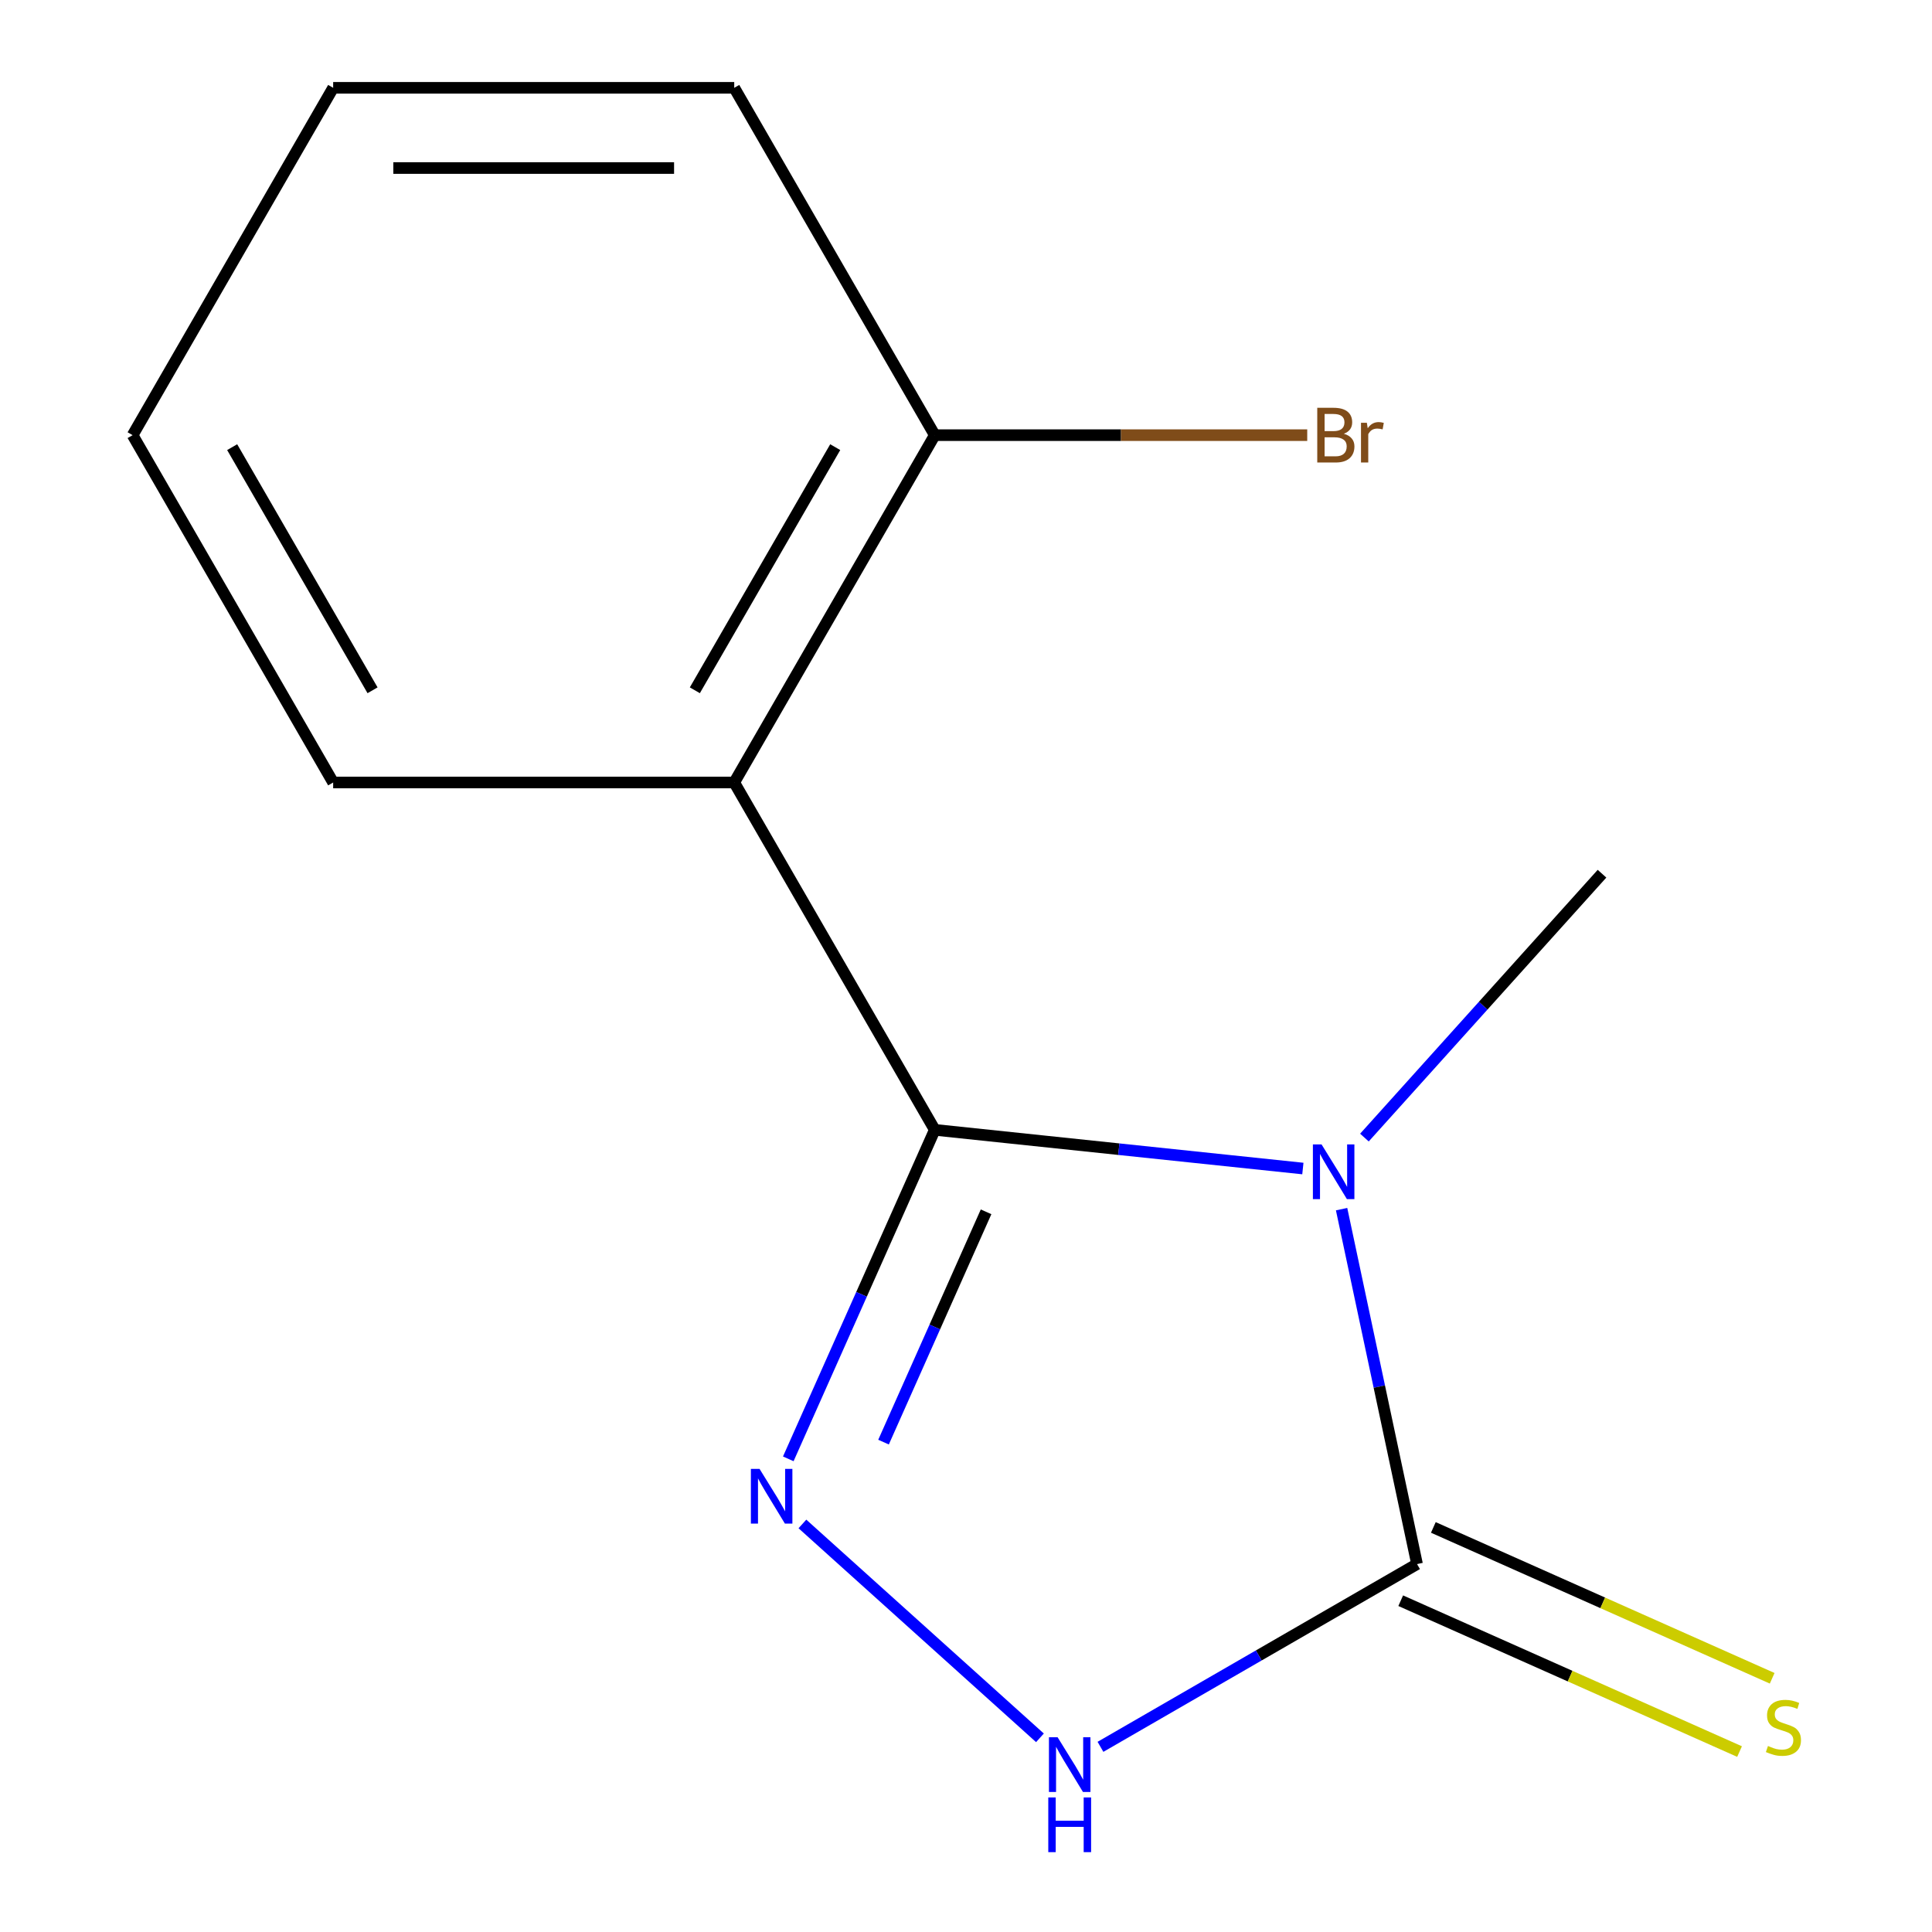 <?xml version='1.0' encoding='iso-8859-1'?>
<svg version='1.1' baseProfile='full'
              xmlns='http://www.w3.org/2000/svg'
                      xmlns:rdkit='http://www.rdkit.org/xml'
                      xmlns:xlink='http://www.w3.org/1999/xlink'
                  xml:space='preserve'
width='1000px' height='1000px' viewBox='0 0 1000 1000'>
<!-- END OF HEADER -->
<rect style='opacity:1.0;fill:#FFFFFF;stroke:none' width='1000' height='1000' x='0' y='0'> </rect>
<path class='bond-0' d='M 483.835,584.801 L 579.099,594.814' style='fill:none;fill-rule:evenodd;stroke:#000000;stroke-width:6px;stroke-linecap:butt;stroke-linejoin:miter;stroke-opacity:1' />
<path class='bond-0' d='M 579.099,594.814 L 674.362,604.827' style='fill:none;fill-rule:evenodd;stroke:#0000FF;stroke-width:6px;stroke-linecap:butt;stroke-linejoin:miter;stroke-opacity:1' />
<path class='bond-1' d='M 483.835,584.801 L 445.924,669.95' style='fill:none;fill-rule:evenodd;stroke:#000000;stroke-width:6px;stroke-linecap:butt;stroke-linejoin:miter;stroke-opacity:1' />
<path class='bond-1' d='M 445.924,669.95 L 408.014,755.099' style='fill:none;fill-rule:evenodd;stroke:#0000FF;stroke-width:6px;stroke-linecap:butt;stroke-linejoin:miter;stroke-opacity:1' />
<path class='bond-1' d='M 510.391,627.233 L 483.854,686.837' style='fill:none;fill-rule:evenodd;stroke:#000000;stroke-width:6px;stroke-linecap:butt;stroke-linejoin:miter;stroke-opacity:1' />
<path class='bond-1' d='M 483.854,686.837 L 457.316,746.441' style='fill:none;fill-rule:evenodd;stroke:#0000FF;stroke-width:6px;stroke-linecap:butt;stroke-linejoin:miter;stroke-opacity:1' />
<path class='bond-3' d='M 483.835,584.801 L 380.037,405.019' style='fill:none;fill-rule:evenodd;stroke:#000000;stroke-width:6px;stroke-linecap:butt;stroke-linejoin:miter;stroke-opacity:1' />
<path class='bond-2' d='M 694.405,625.851 L 713.929,717.705' style='fill:none;fill-rule:evenodd;stroke:#0000FF;stroke-width:6px;stroke-linecap:butt;stroke-linejoin:miter;stroke-opacity:1' />
<path class='bond-2' d='M 713.929,717.705 L 733.454,809.559' style='fill:none;fill-rule:evenodd;stroke:#000000;stroke-width:6px;stroke-linecap:butt;stroke-linejoin:miter;stroke-opacity:1' />
<path class='bond-7' d='M 706.222,588.809 L 767.711,520.518' style='fill:none;fill-rule:evenodd;stroke:#0000FF;stroke-width:6px;stroke-linecap:butt;stroke-linejoin:miter;stroke-opacity:1' />
<path class='bond-7' d='M 767.711,520.518 L 829.2,452.228' style='fill:none;fill-rule:evenodd;stroke:#000000;stroke-width:6px;stroke-linecap:butt;stroke-linejoin:miter;stroke-opacity:1' />
<path class='bond-4' d='M 415.328,788.792 L 538.277,899.496' style='fill:none;fill-rule:evenodd;stroke:#0000FF;stroke-width:6px;stroke-linecap:butt;stroke-linejoin:miter;stroke-opacity:1' />
<path class='bond-5' d='M 725.01,828.524 L 812.699,867.565' style='fill:none;fill-rule:evenodd;stroke:#000000;stroke-width:6px;stroke-linecap:butt;stroke-linejoin:miter;stroke-opacity:1' />
<path class='bond-5' d='M 812.699,867.565 L 900.387,906.607' style='fill:none;fill-rule:evenodd;stroke:#CCCC00;stroke-width:6px;stroke-linecap:butt;stroke-linejoin:miter;stroke-opacity:1' />
<path class='bond-5' d='M 741.897,790.594 L 829.586,829.636' style='fill:none;fill-rule:evenodd;stroke:#000000;stroke-width:6px;stroke-linecap:butt;stroke-linejoin:miter;stroke-opacity:1' />
<path class='bond-5' d='M 829.586,829.636 L 917.274,868.677' style='fill:none;fill-rule:evenodd;stroke:#CCCC00;stroke-width:6px;stroke-linecap:butt;stroke-linejoin:miter;stroke-opacity:1' />
<path class='bond-13' d='M 733.454,809.559 L 651.527,856.859' style='fill:none;fill-rule:evenodd;stroke:#000000;stroke-width:6px;stroke-linecap:butt;stroke-linejoin:miter;stroke-opacity:1' />
<path class='bond-13' d='M 651.527,856.859 L 569.601,904.159' style='fill:none;fill-rule:evenodd;stroke:#0000FF;stroke-width:6px;stroke-linecap:butt;stroke-linejoin:miter;stroke-opacity:1' />
<path class='bond-6' d='M 380.037,405.019 L 483.835,225.237' style='fill:none;fill-rule:evenodd;stroke:#000000;stroke-width:6px;stroke-linecap:butt;stroke-linejoin:miter;stroke-opacity:1' />
<path class='bond-6' d='M 359.651,357.292 L 432.309,231.445' style='fill:none;fill-rule:evenodd;stroke:#000000;stroke-width:6px;stroke-linecap:butt;stroke-linejoin:miter;stroke-opacity:1' />
<path class='bond-9' d='M 380.037,405.019 L 172.443,405.019' style='fill:none;fill-rule:evenodd;stroke:#000000;stroke-width:6px;stroke-linecap:butt;stroke-linejoin:miter;stroke-opacity:1' />
<path class='bond-8' d='M 483.835,225.237 L 580.227,225.237' style='fill:none;fill-rule:evenodd;stroke:#000000;stroke-width:6px;stroke-linecap:butt;stroke-linejoin:miter;stroke-opacity:1' />
<path class='bond-8' d='M 580.227,225.237 L 676.62,225.237' style='fill:none;fill-rule:evenodd;stroke:#7F4C19;stroke-width:6px;stroke-linecap:butt;stroke-linejoin:miter;stroke-opacity:1' />
<path class='bond-10' d='M 483.835,225.237 L 380.037,45.455' style='fill:none;fill-rule:evenodd;stroke:#000000;stroke-width:6px;stroke-linecap:butt;stroke-linejoin:miter;stroke-opacity:1' />
<path class='bond-11' d='M 172.443,405.019 L 68.645,225.237' style='fill:none;fill-rule:evenodd;stroke:#000000;stroke-width:6px;stroke-linecap:butt;stroke-linejoin:miter;stroke-opacity:1' />
<path class='bond-11' d='M 192.83,357.292 L 120.172,231.445' style='fill:none;fill-rule:evenodd;stroke:#000000;stroke-width:6px;stroke-linecap:butt;stroke-linejoin:miter;stroke-opacity:1' />
<path class='bond-14' d='M 380.037,45.455 L 172.443,45.455' style='fill:none;fill-rule:evenodd;stroke:#000000;stroke-width:6px;stroke-linecap:butt;stroke-linejoin:miter;stroke-opacity:1' />
<path class='bond-14' d='M 348.898,86.974 L 203.582,86.974' style='fill:none;fill-rule:evenodd;stroke:#000000;stroke-width:6px;stroke-linecap:butt;stroke-linejoin:miter;stroke-opacity:1' />
<path class='bond-12' d='M 68.645,225.237 L 172.443,45.455' style='fill:none;fill-rule:evenodd;stroke:#000000;stroke-width:6px;stroke-linecap:butt;stroke-linejoin:miter;stroke-opacity:1' />
<path  class='atom-1' d='M 684.032 592.341
L 693.312 607.341
Q 694.232 608.821, 695.712 611.501
Q 697.192 614.181, 697.272 614.341
L 697.272 592.341
L 701.032 592.341
L 701.032 620.661
L 697.152 620.661
L 687.192 604.261
Q 686.032 602.341, 684.792 600.141
Q 683.592 597.941, 683.232 597.261
L 683.232 620.661
L 679.552 620.661
L 679.552 592.341
L 684.032 592.341
' fill='#0000FF'/>
<path  class='atom-2' d='M 393.138 760.288
L 402.418 775.288
Q 403.338 776.768, 404.818 779.448
Q 406.298 782.128, 406.378 782.288
L 406.378 760.288
L 410.138 760.288
L 410.138 788.608
L 406.258 788.608
L 396.298 772.208
Q 395.138 770.288, 393.898 768.088
Q 392.698 765.888, 392.338 765.208
L 392.338 788.608
L 388.658 788.608
L 388.658 760.288
L 393.138 760.288
' fill='#0000FF'/>
<path  class='atom-5' d='M 547.411 899.196
L 556.691 914.196
Q 557.611 915.676, 559.091 918.356
Q 560.571 921.036, 560.651 921.196
L 560.651 899.196
L 564.411 899.196
L 564.411 927.516
L 560.531 927.516
L 550.571 911.116
Q 549.411 909.196, 548.171 906.996
Q 546.971 904.796, 546.611 904.116
L 546.611 927.516
L 542.931 927.516
L 542.931 899.196
L 547.411 899.196
' fill='#0000FF'/>
<path  class='atom-5' d='M 542.591 930.348
L 546.431 930.348
L 546.431 942.388
L 560.911 942.388
L 560.911 930.348
L 564.751 930.348
L 564.751 958.668
L 560.911 958.668
L 560.911 945.588
L 546.431 945.588
L 546.431 958.668
L 542.591 958.668
L 542.591 930.348
' fill='#0000FF'/>
<path  class='atom-6' d='M 915.101 903.715
Q 915.421 903.835, 916.741 904.395
Q 918.061 904.955, 919.501 905.315
Q 920.981 905.635, 922.421 905.635
Q 925.101 905.635, 926.661 904.355
Q 928.221 903.035, 928.221 900.755
Q 928.221 899.195, 927.421 898.235
Q 926.661 897.275, 925.461 896.755
Q 924.261 896.235, 922.261 895.635
Q 919.741 894.875, 918.221 894.155
Q 916.741 893.435, 915.661 891.915
Q 914.621 890.395, 914.621 887.835
Q 914.621 884.275, 917.021 882.075
Q 919.461 879.875, 924.261 879.875
Q 927.541 879.875, 931.261 881.435
L 930.341 884.515
Q 926.941 883.115, 924.381 883.115
Q 921.621 883.115, 920.101 884.275
Q 918.581 885.395, 918.621 887.355
Q 918.621 888.875, 919.381 889.795
Q 920.181 890.715, 921.301 891.235
Q 922.461 891.755, 924.381 892.355
Q 926.941 893.155, 928.461 893.955
Q 929.981 894.755, 931.061 896.395
Q 932.181 897.995, 932.181 900.755
Q 932.181 904.675, 929.541 906.795
Q 926.941 908.875, 922.581 908.875
Q 920.061 908.875, 918.141 908.315
Q 916.261 907.795, 914.021 906.875
L 915.101 903.715
' fill='#CCCC00'/>
<path  class='atom-9' d='M 695.569 224.517
Q 698.289 225.277, 699.649 226.957
Q 701.049 228.597, 701.049 231.037
Q 701.049 234.957, 698.529 237.197
Q 696.049 239.397, 691.329 239.397
L 681.809 239.397
L 681.809 211.077
L 690.169 211.077
Q 695.009 211.077, 697.449 213.037
Q 699.889 214.997, 699.889 218.597
Q 699.889 222.877, 695.569 224.517
M 685.609 214.277
L 685.609 223.157
L 690.169 223.157
Q 692.969 223.157, 694.409 222.037
Q 695.889 220.877, 695.889 218.597
Q 695.889 214.277, 690.169 214.277
L 685.609 214.277
M 691.329 236.197
Q 694.089 236.197, 695.569 234.877
Q 697.049 233.557, 697.049 231.037
Q 697.049 228.717, 695.409 227.557
Q 693.809 226.357, 690.729 226.357
L 685.609 226.357
L 685.609 236.197
L 691.329 236.197
' fill='#7F4C19'/>
<path  class='atom-9' d='M 707.489 218.837
L 707.929 221.677
Q 710.089 218.477, 713.609 218.477
Q 714.729 218.477, 716.249 218.877
L 715.649 222.237
Q 713.929 221.837, 712.969 221.837
Q 711.289 221.837, 710.169 222.517
Q 709.089 223.157, 708.209 224.717
L 708.209 239.397
L 704.449 239.397
L 704.449 218.837
L 707.489 218.837
' fill='#7F4C19'/>
</svg>
